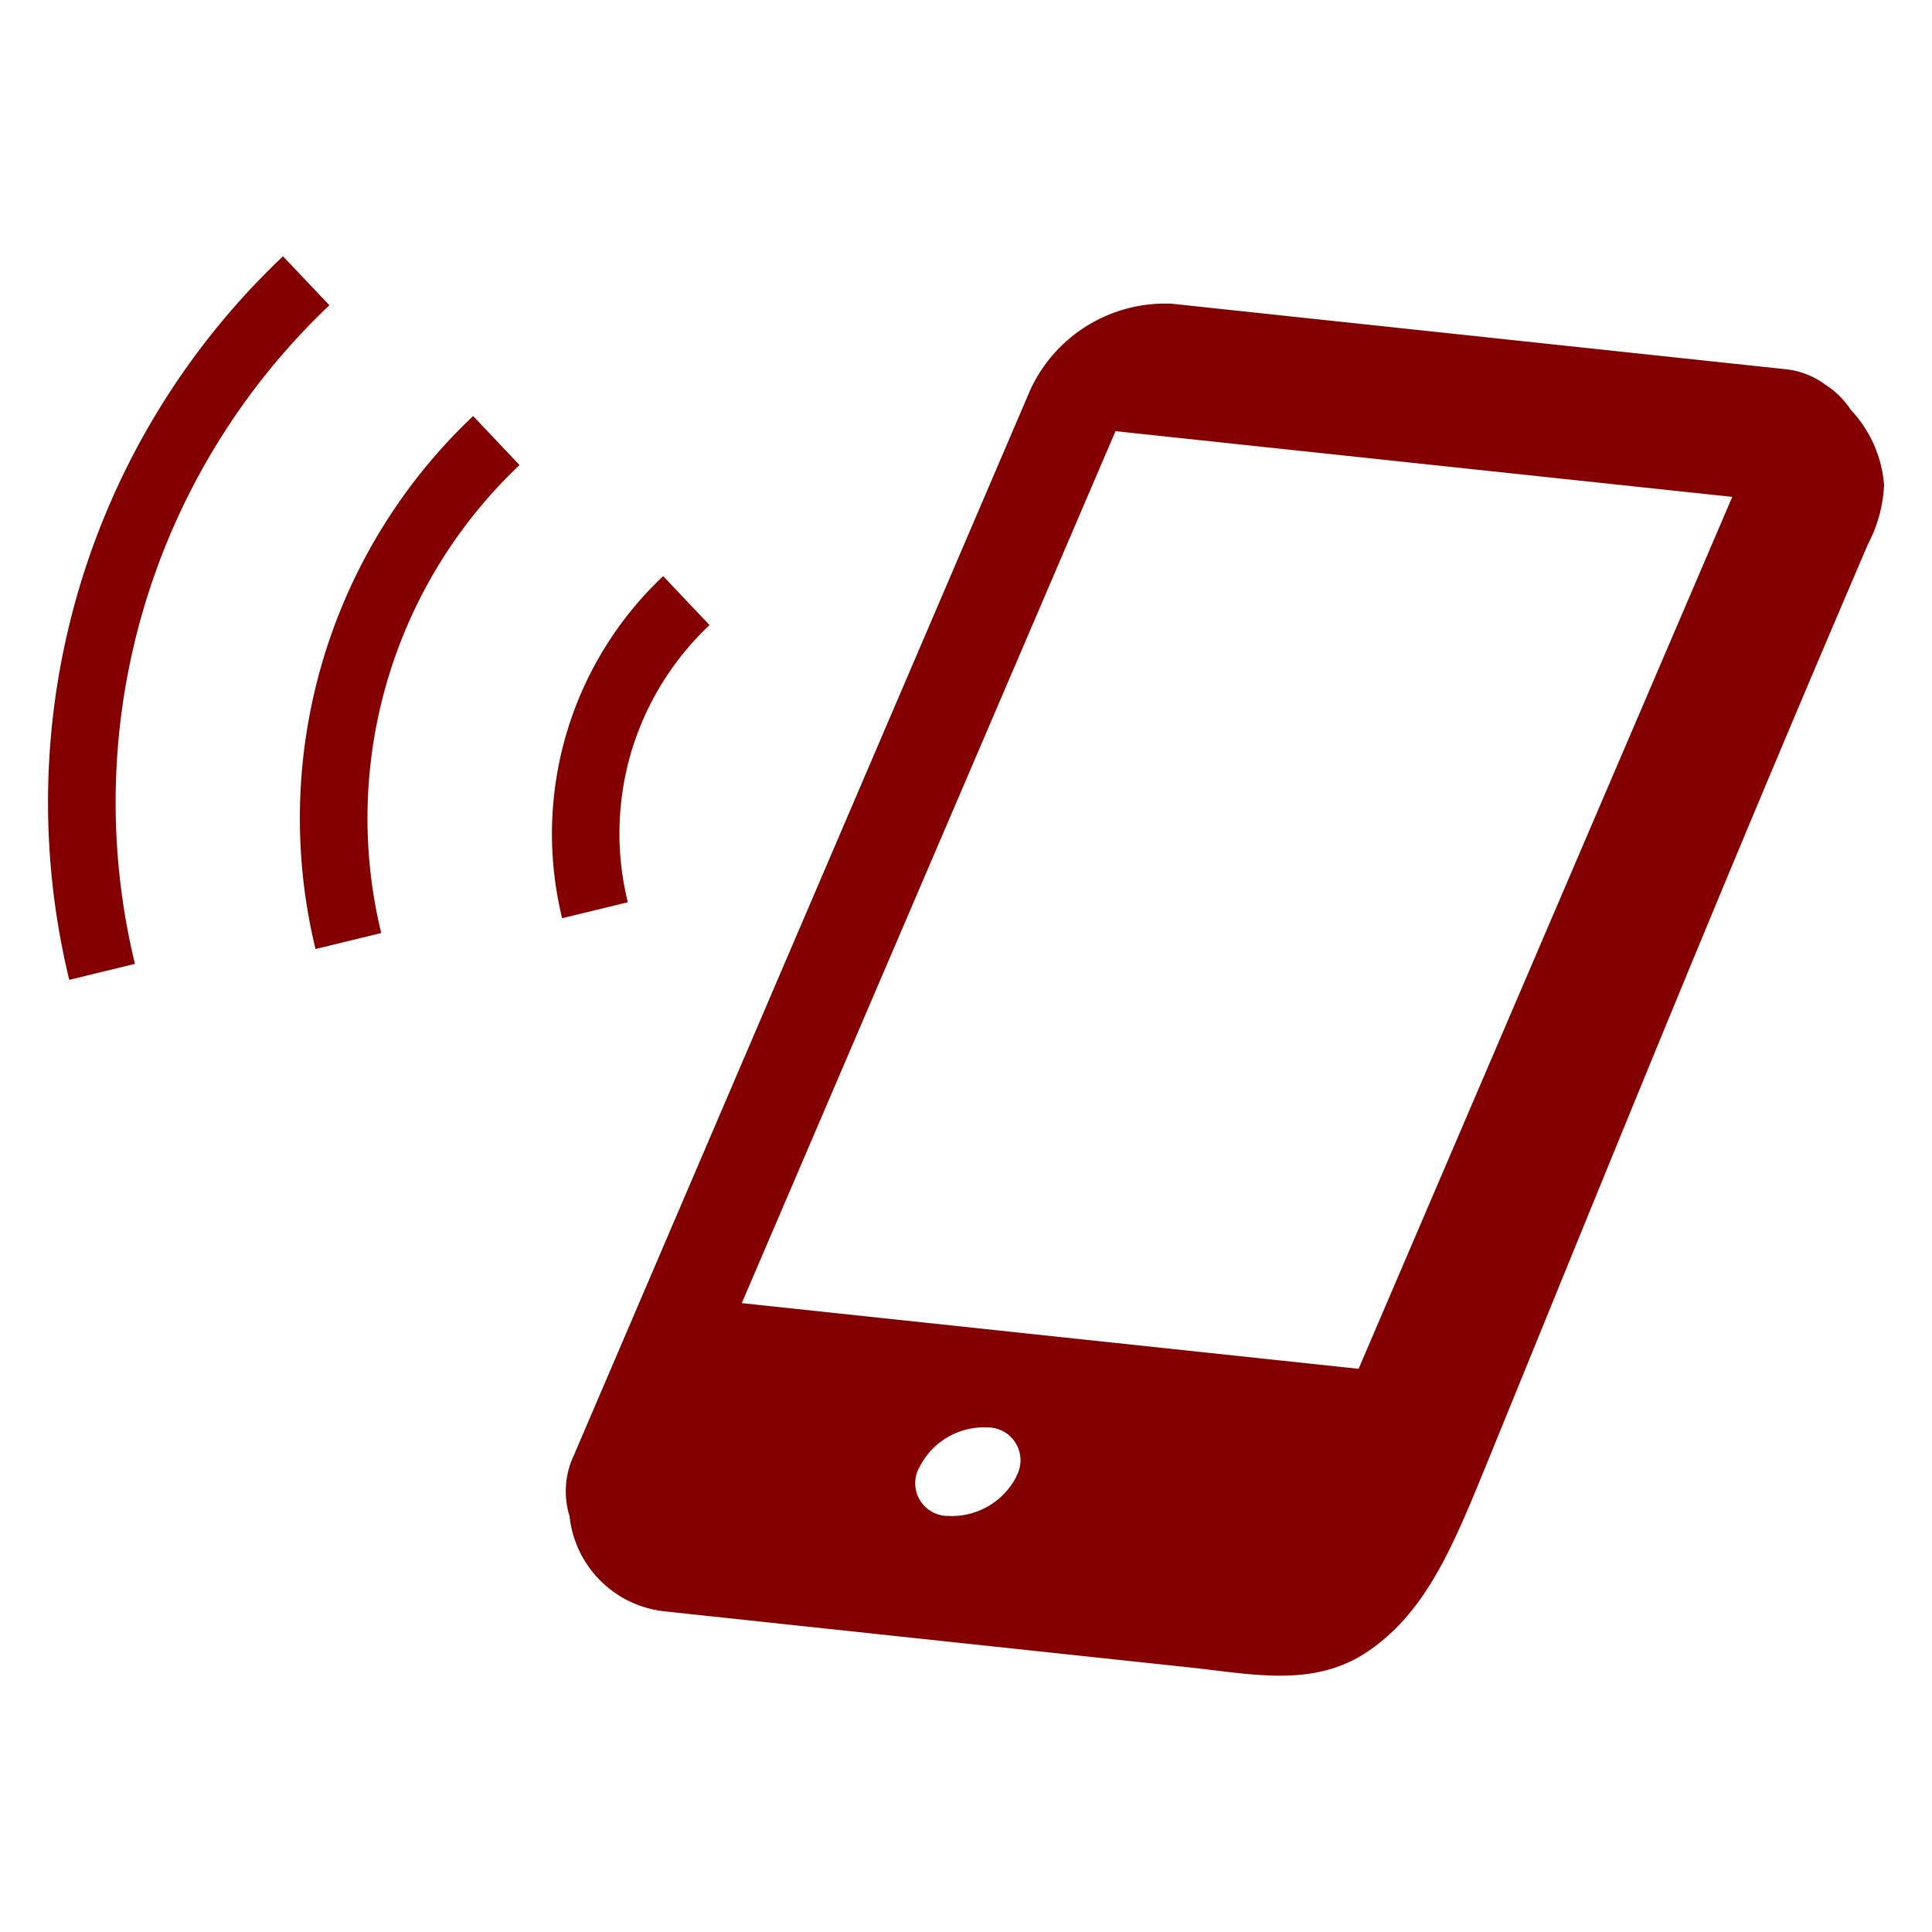 <svg xmlns="http://www.w3.org/2000/svg" xmlns:xlink="http://www.w3.org/1999/xlink" width="50" height="50" viewBox="0 0 50 50">
  <defs>
    <clipPath id="clip-path">
      <rect id="Rectangle_3197" data-name="Rectangle 3197" width="50" height="50" transform="translate(455)" fill="#f0f0f0"/>
    </clipPath>
  </defs>
  <g id="Mask_Group_24" data-name="Mask Group 24" transform="translate(-455)" clip-path="url(#clip-path)">
    <g id="スマホアイコン" transform="translate(456.242 -51.468)">
      <path id="Path_1722" data-name="Path 1722" d="M177.632,73.929a2.238,2.238,0,0,0-.689-.674l-.016-.022.014.019a2.084,2.084,0,0,0-1.033-.384l-15.849-1.691a3.843,3.843,0,0,0-3.665,2.224l-11.815,27.579a2.183,2.183,0,0,0-.111,1.576,2.771,2.771,0,0,0,2.484,2.464l.623.067,3.482.372,9.452,1.009c1.634.174,3.231.538,4.633-.423,1.555-1.064,2.236-2.822,3.184-5.144,3.553-8.707,6.042-14.864,9.744-23.5a3.668,3.668,0,0,0,.418-1.527h0A3.193,3.193,0,0,0,177.632,73.929Zm-21.6,27.6a1.88,1.88,0,0,1-1.777,1.019.846.846,0,0,1-.726-1.272,1.872,1.872,0,0,1,1.77-1.018A.849.849,0,0,1,156.027,101.528Zm8.856-2.788-15.963-1.7,9.672-22.566,15.962,1.7Z" transform="translate(-130.97 -11.848)" fill="#840000"/>
      <path id="Path_1723" data-name="Path 1723" d="M7.283,59.368,6.082,58.1A19.467,19.467,0,0,0,.55,76.826l1.7-.413A17.729,17.729,0,0,1,7.283,59.368Z" transform="translate(0 0)" fill="#840000"/>
      <path id="Path_1724" data-name="Path 1724" d="M70.837,108.994a14.329,14.329,0,0,0-.182,7.444l1.7-.414a12.585,12.585,0,0,1,3.579-12.111l-1.2-1.269A14.311,14.311,0,0,0,70.837,108.994Z" transform="translate(-63.731 -40.409)" fill="#840000"/>
      <path id="Path_1725" data-name="Path 1725" d="M142.58,151.8a7.442,7.442,0,0,1,2.031-3.3l-1.2-1.267a9.169,9.169,0,0,0-2.615,8.853l1.7-.412A7.443,7.443,0,0,1,142.58,151.8Z" transform="translate(-127.49 -80.855)" fill="#840000"/>
    </g>
  </g>
</svg>
